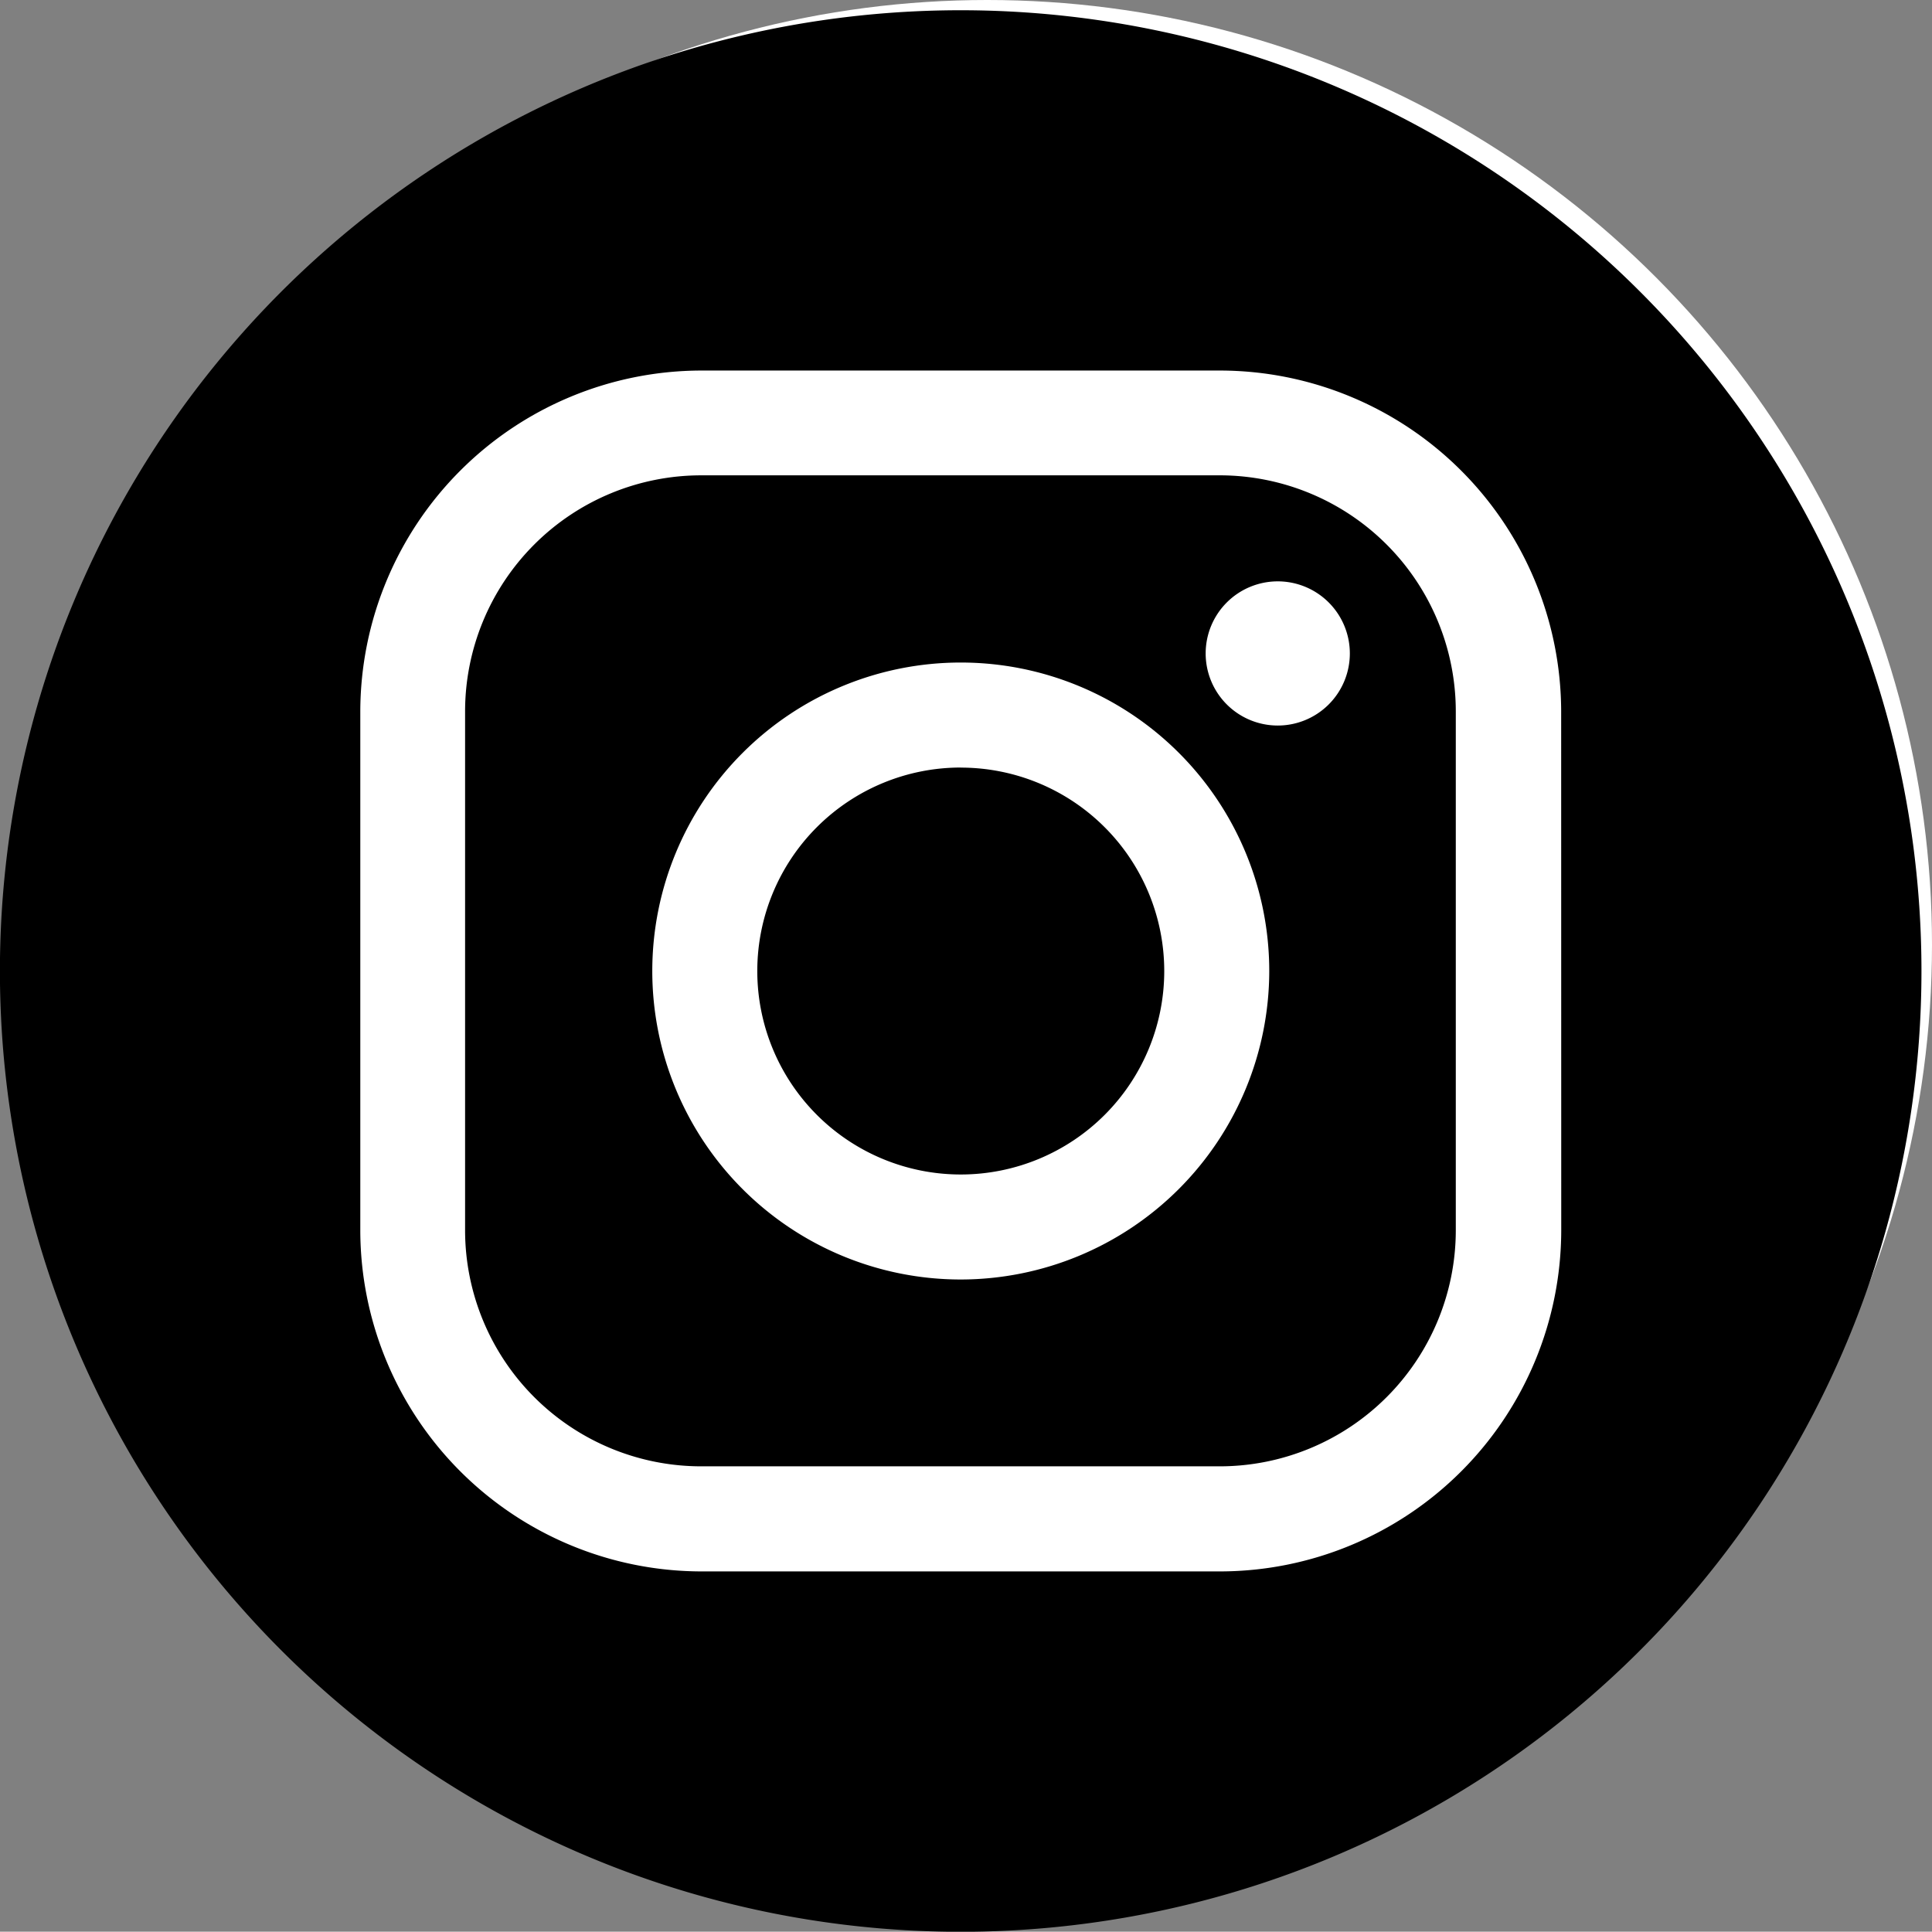 <?xml version="1.0" encoding="UTF-8"?>
<svg xmlns="http://www.w3.org/2000/svg" id="instagram" width="26.586" height="26.582" viewBox="0 0 26.586 26.582">
  <rect x="0" y="0" width="26.586" height="26.582" fill="#808080" stroke="none"/>
  <circle id="Ellipse_55" data-name="Ellipse 55" cx="13" cy="13" r="13" transform="translate(0.586)" fill="#fff"></circle>
  <path id="instagram-social-media-svgrepo-com" d="M18.792,8.4H11.649A3.25,3.25,0,0,0,8.4,11.649v7.143a3.25,3.25,0,0,0,3.245,3.245h7.143a3.25,3.25,0,0,0,3.245-3.245V11.649A3.25,3.25,0,0,0,18.792,8.4ZM15.221,19.466a4.245,4.245,0,1,1,4.245-4.245A4.25,4.25,0,0,1,15.221,19.466Zm4.361-7.623a.992.992,0,1,1,.993-.993A.992.992,0,0,1,19.581,11.843Zm-4.361.578a2.8,2.8,0,1,0,2.8,2.8A2.8,2.8,0,0,0,15.221,12.422ZM15.221,2A13.221,13.221,0,1,0,28.441,15.221,13.221,13.221,0,0,0,15.221,2Zm8.263,16.792a4.7,4.7,0,0,1-4.691,4.691H11.649a4.7,4.7,0,0,1-4.691-4.691V11.649a4.7,4.7,0,0,1,4.691-4.691h7.143a4.7,4.7,0,0,1,4.691,4.691Z" transform="translate(-2 -1.859)"></path>
</svg>
